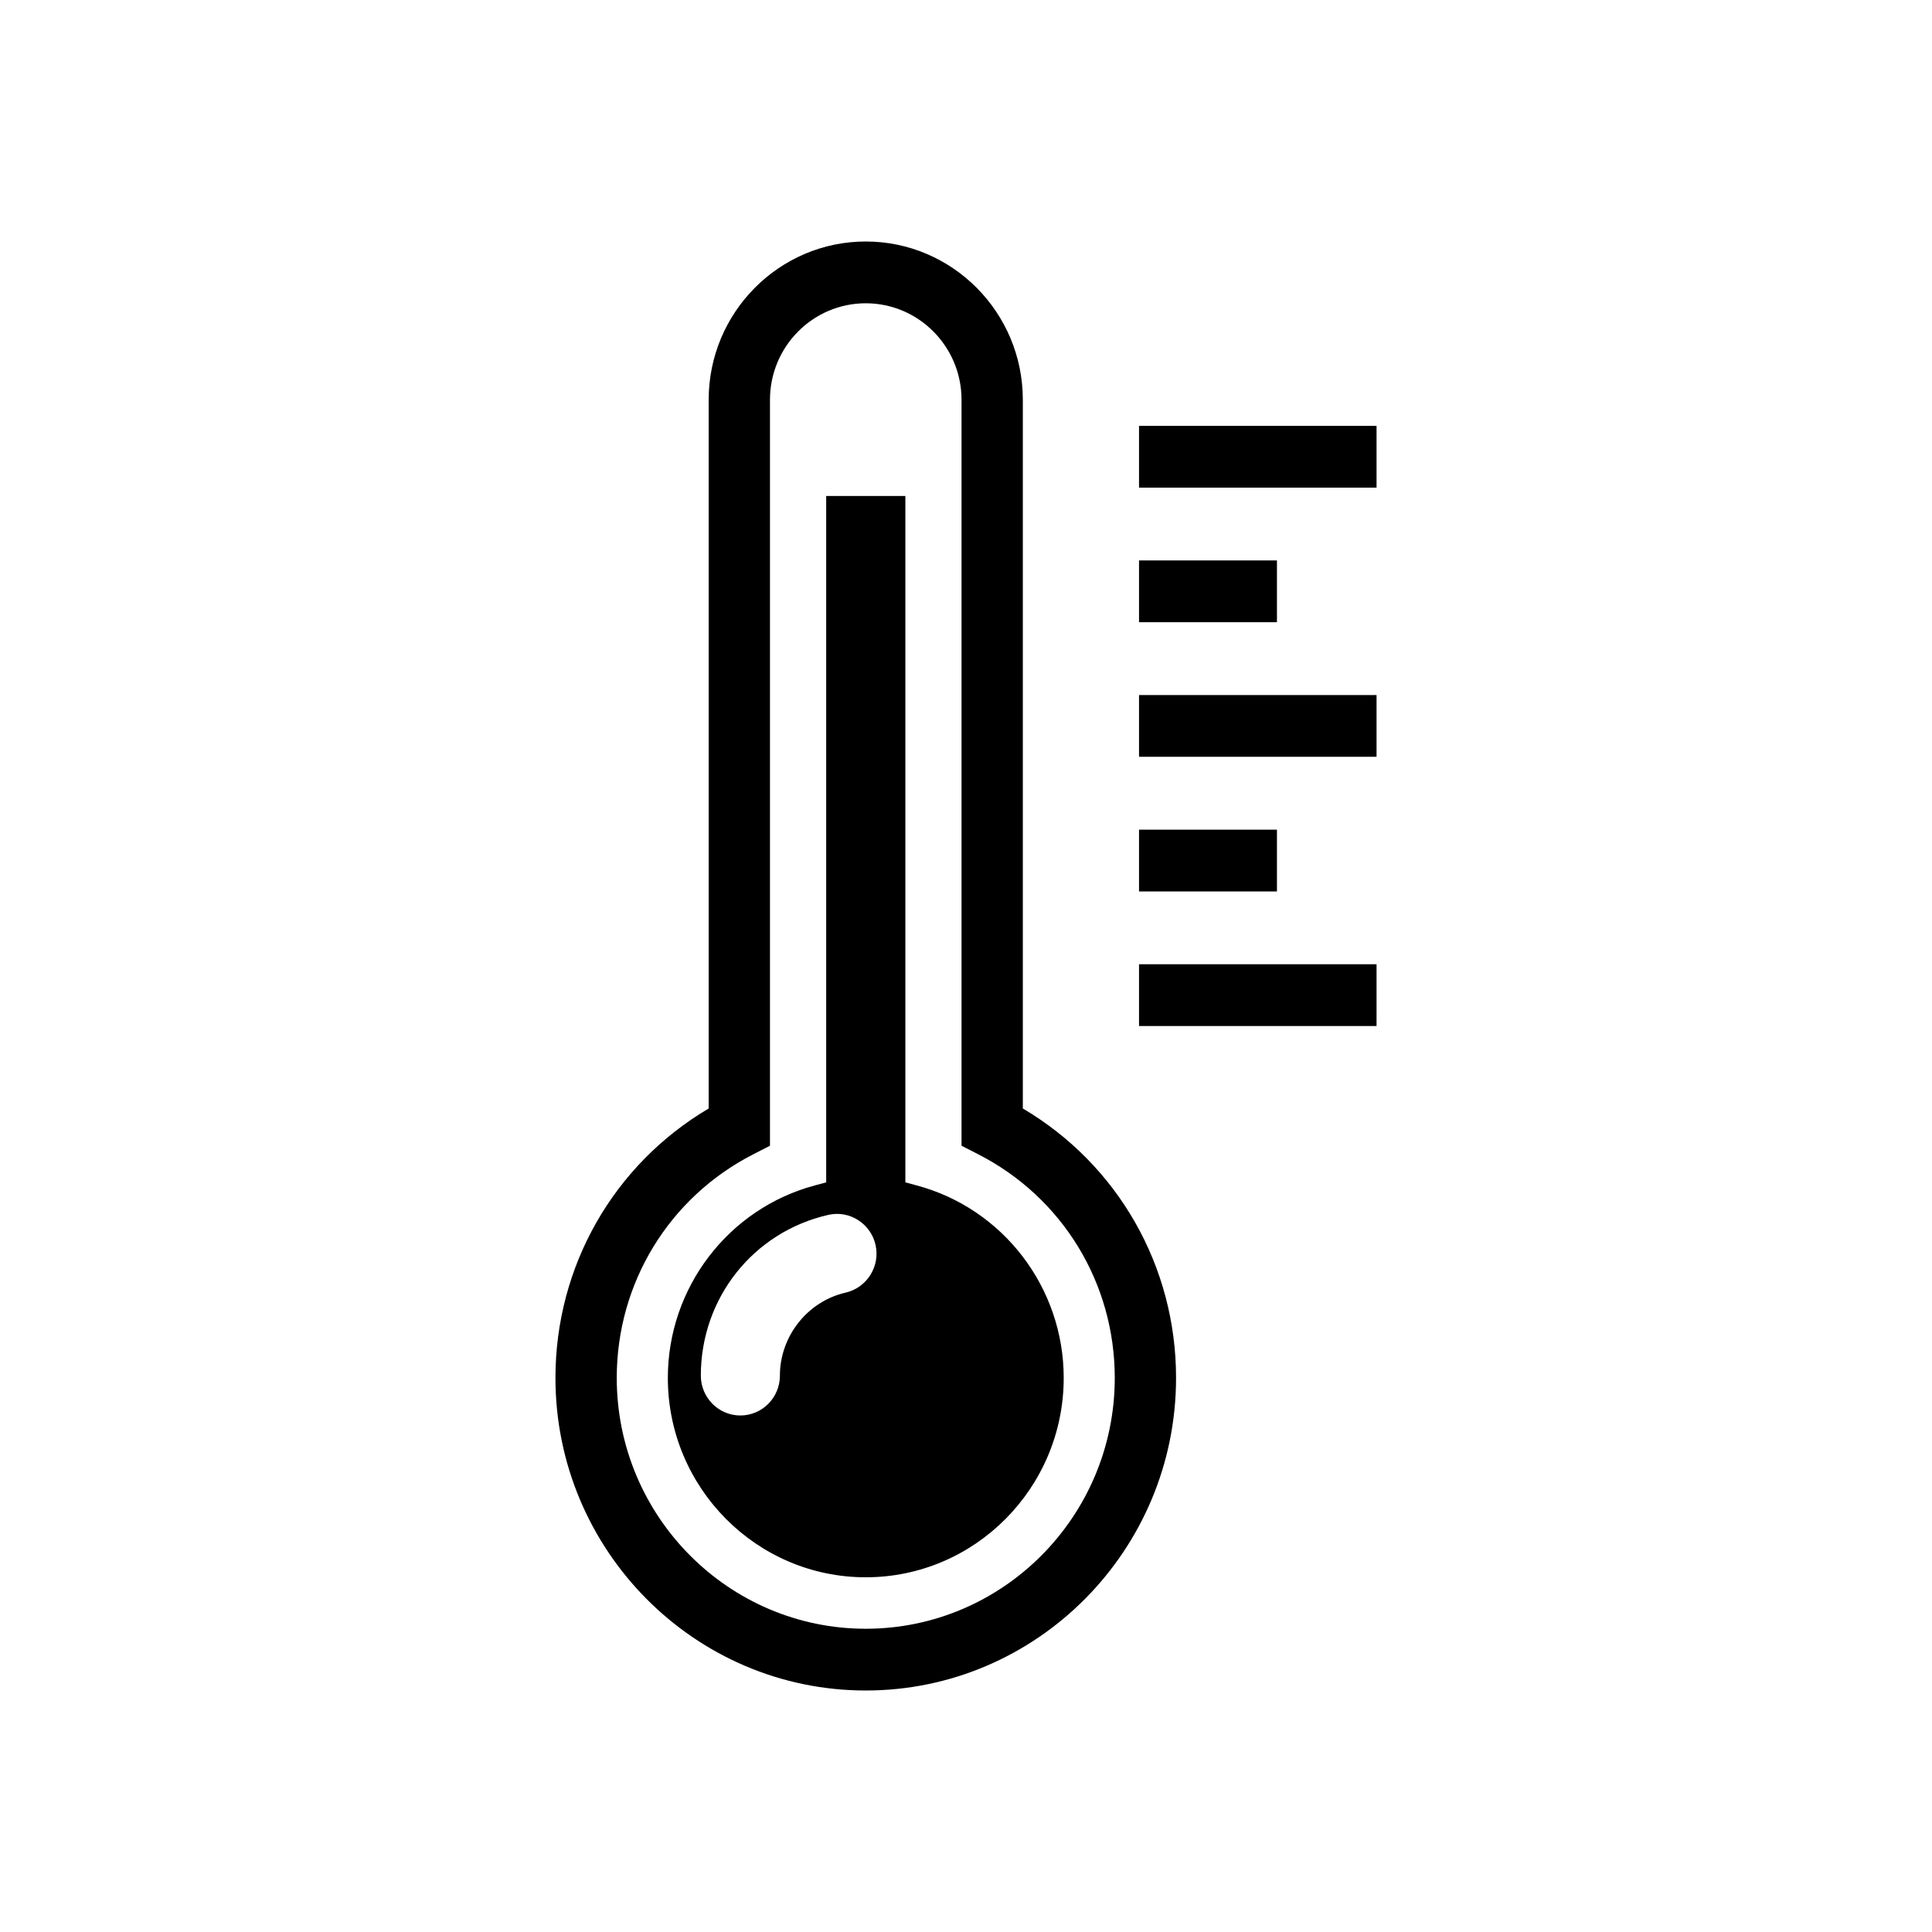 <?xml version="1.0" encoding="UTF-8"?>
<svg width="80px" height="80px" viewBox="0 0 80 80" version="1.1" xmlns="http://www.w3.org/2000/svg" xmlns:xlink="http://www.w3.org/1999/xlink">
    <title>Heizkosten</title>
    <defs>
        <filter id="filter-1">
            <feColorMatrix in="SourceGraphic" type="matrix" values="0 0 0 0 1 0 0 0 0 1 0 0 0 0 1 0 0 0 1 0"></feColorMatrix>
        </filter>
    </defs>
    <g id="Heizkosten" stroke="none" stroke-width="1" fill="none" fill-rule="evenodd">
        <g filter="url(#filter-1)" id="heat">
            <g transform="translate(23, 10)">
                <path d="M34,7.634 L34,10.191 L24.165,10.191 L24.165,7.634 L34,7.634 Z M29.876,13.207 L24.165,13.207 L24.165,15.764 L29.876,15.764 L29.876,13.207 Z M24.165,21.337 L34,21.337 L34,18.78 L24.165,18.78 L24.165,21.337 Z M29.876,24.355 L24.165,24.355 L24.165,26.912 L29.876,26.912 L29.876,24.355 Z M24.165,32.485 L34,32.485 L34,29.928 L24.165,29.928 L24.165,32.485 Z M25.698,47.055 C25.698,54.193 19.934,60 12.849,60 C5.764,60 0,54.193 0,47.055 C0,42.429 2.411,38.225 6.345,35.9 L6.345,6.552 C6.345,2.939 9.263,0 12.849,0 C16.435,0 19.353,2.939 19.353,6.552 L19.353,35.9 C23.287,38.223 25.698,42.428 25.698,47.055 Z M23.16,47.055 C23.16,43.13 20.995,39.582 17.509,37.798 L16.815,37.443 L16.815,6.554 C16.815,4.35 15.036,2.558 12.849,2.558 C10.662,2.558 8.883,4.35 8.883,6.554 L8.883,37.443 L8.189,37.798 C4.703,39.583 2.538,43.131 2.538,47.055 C2.538,52.783 7.164,57.443 12.849,57.443 C18.534,57.443 23.16,52.783 23.16,47.055 Z M21.046,47.055 C21.046,51.608 17.369,55.312 12.849,55.312 C8.33,55.312 4.654,51.608 4.654,47.055 C4.654,43.323 7.156,40.046 10.74,39.086 L11.211,38.959 L11.211,10.538 L14.489,10.538 L14.489,38.958 L14.959,39.086 C18.544,40.046 21.046,43.324 21.046,47.055 Z M13.255,41.551 C13.06,40.676 12.187,40.101 11.297,40.306 C8.19,41.014 6.02,43.751 6.02,46.963 C6.02,47.872 6.755,48.612 7.657,48.612 C8.56,48.612 9.294,47.872 9.294,46.963 C9.294,45.33 10.439,43.883 12.019,43.524 C12.897,43.32 13.453,42.436 13.255,41.551 L13.255,41.551 Z" id="Shape" fill="#000000" fill-rule="nonzero"></path>
            </g>
        </g>
    </g>
</svg>